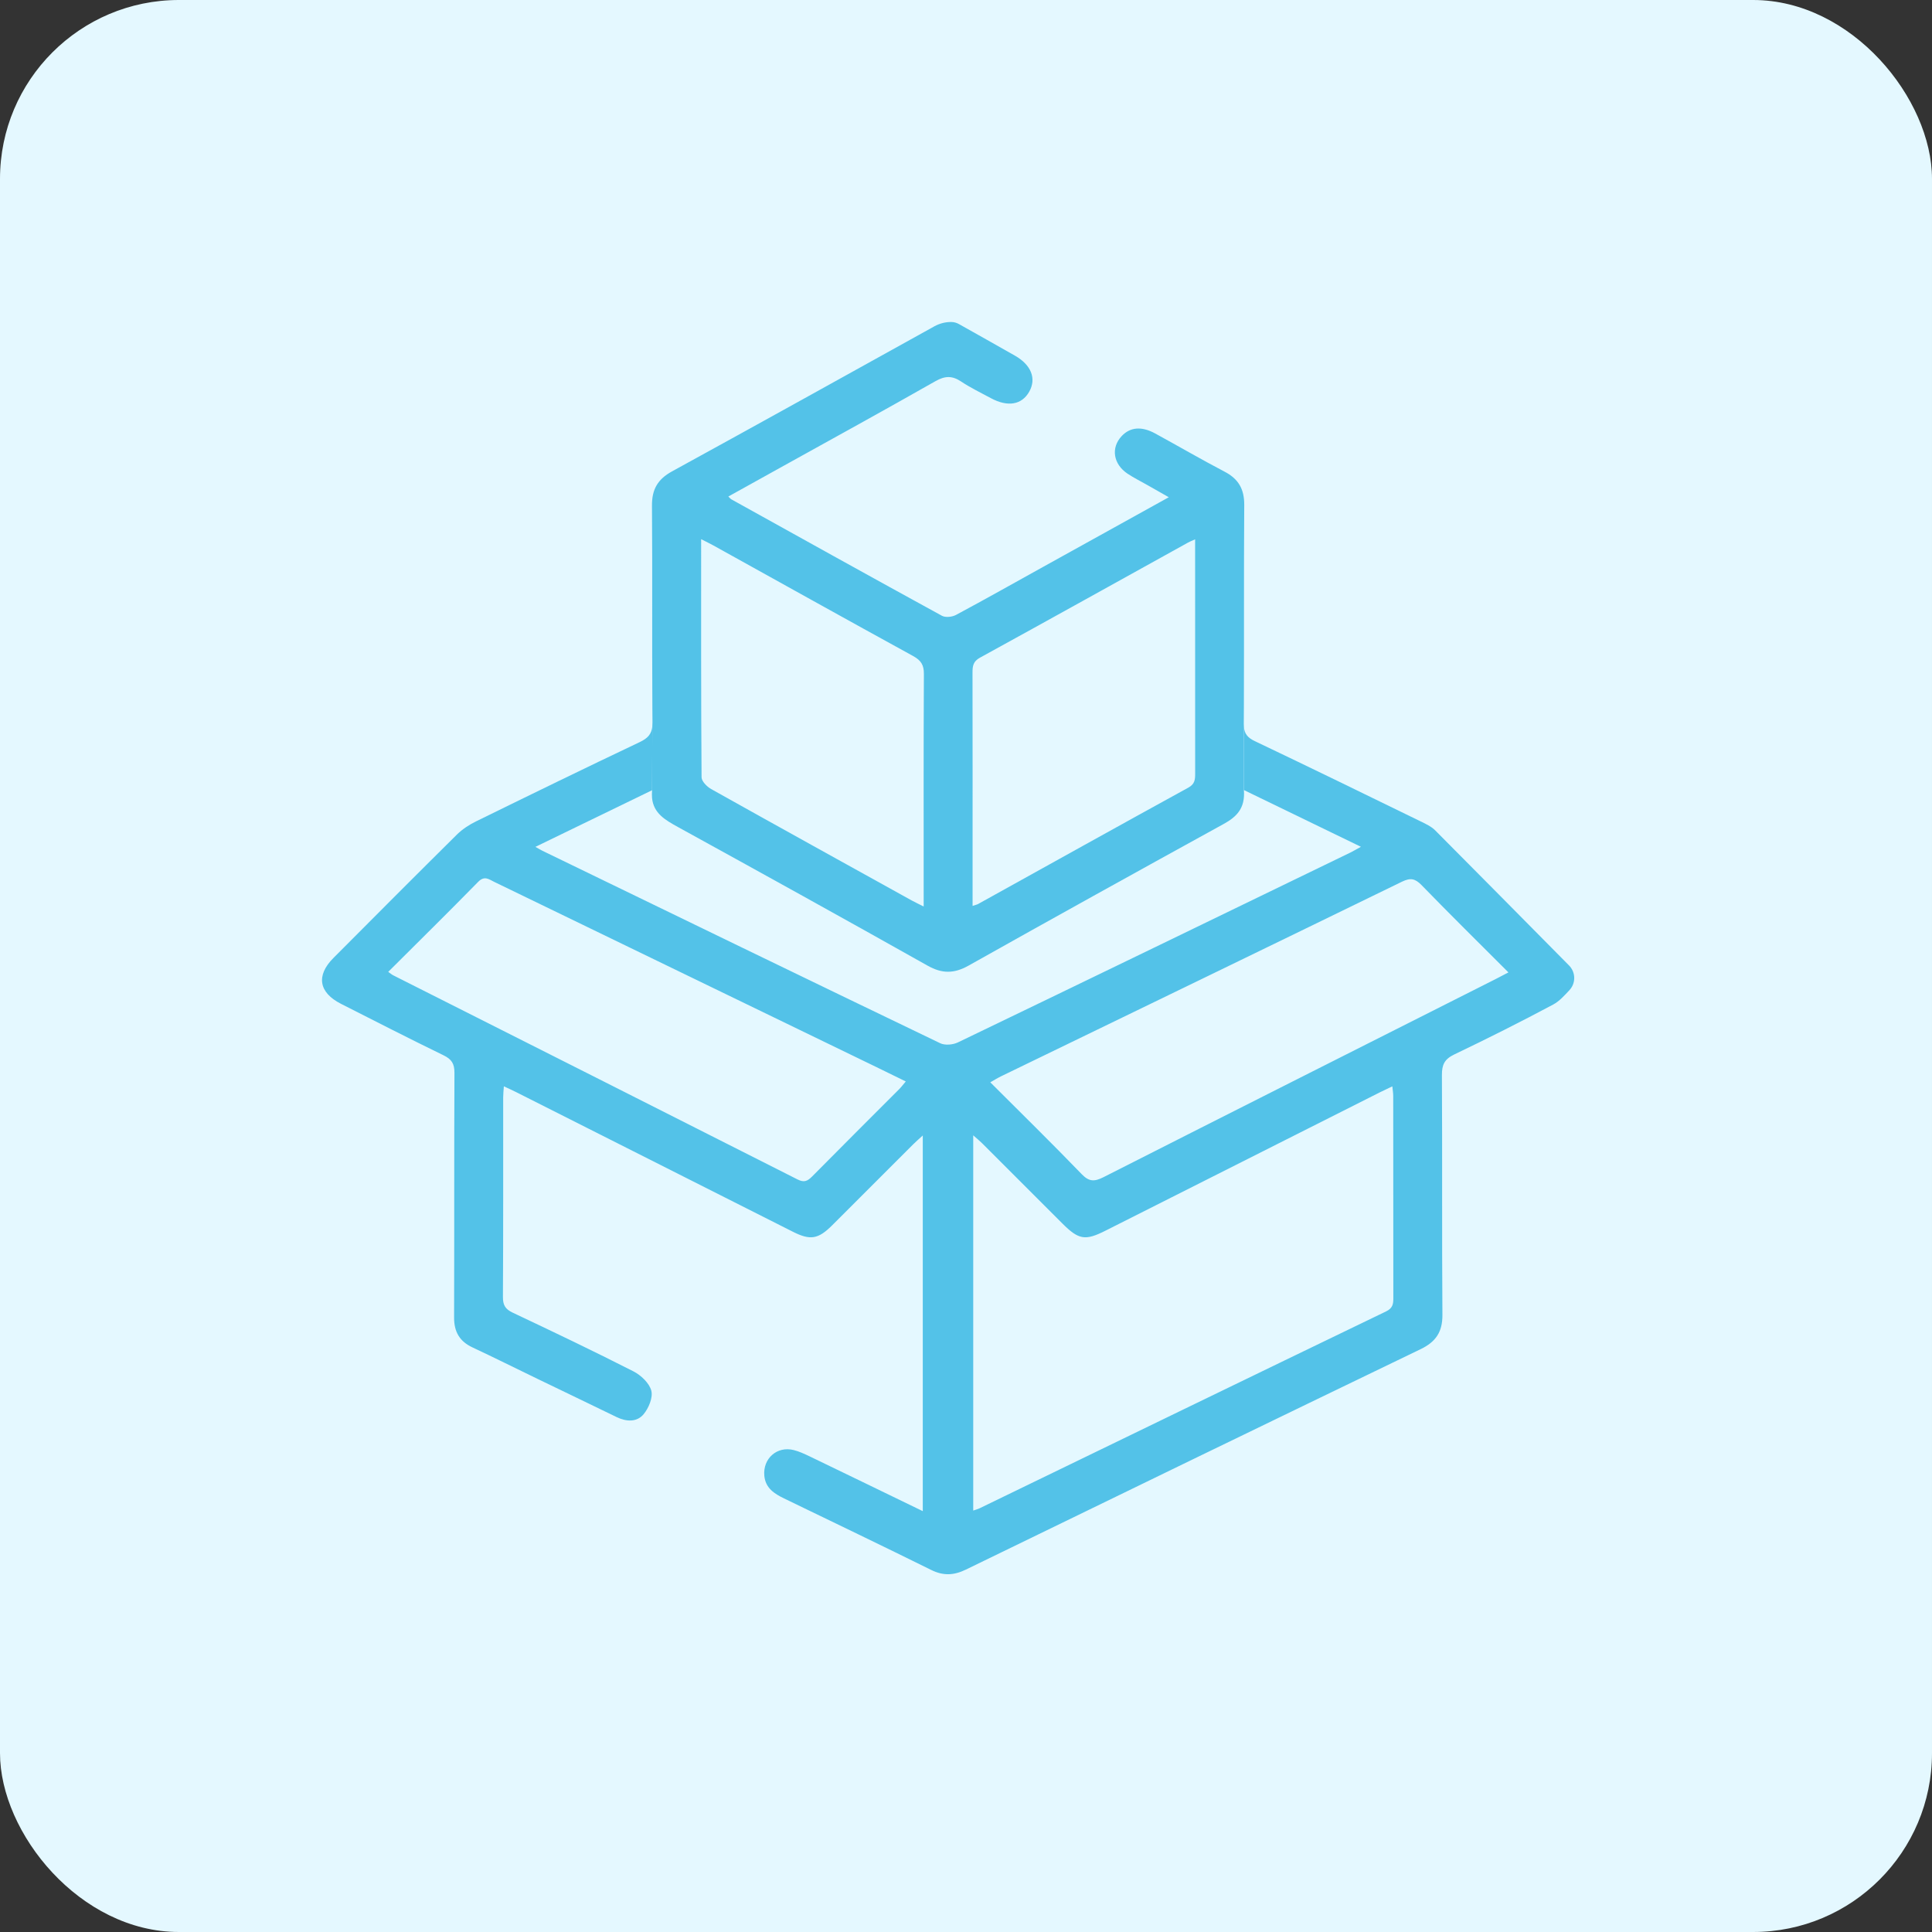 <?xml version="1.0" encoding="UTF-8"?> <svg xmlns="http://www.w3.org/2000/svg" width="54" height="54" viewBox="0 0 54 54" fill="none"><rect x="0" y="0" width="54" height="54" fill="#333333" stroke="none"/><rect width="54" height="54" rx="5" fill="#E4F8FF"></rect><g clip-path="url(#clip0_9628_15744)"><path d="M18.225 22.304V22.087C18.218 22.166 18.218 22.238 18.225 22.304ZM40.113 23.208C40.003 23.099 39.851 23.028 39.709 22.959C38.166 22.206 36.623 21.453 35.073 20.715C34.87 20.618 34.782 20.511 34.767 20.305V22.082C35.881 22.622 36.942 23.137 38.038 23.668C37.914 23.735 37.83 23.788 37.74 23.831C34.086 25.602 30.433 27.375 26.775 29.135C26.634 29.203 26.412 29.223 26.278 29.158C22.568 27.374 18.864 25.576 15.16 23.779C15.11 23.754 15.062 23.724 14.965 23.67C16.056 23.14 17.113 22.628 18.226 22.087L18.234 20.293C18.212 20.52 18.106 20.635 17.878 20.743C16.347 21.47 14.825 22.212 13.303 22.959C13.112 23.053 12.925 23.175 12.774 23.323C11.616 24.47 10.466 25.624 9.317 26.778C8.83 27.268 8.909 27.741 9.53 28.057C10.483 28.541 11.435 29.028 12.397 29.496C12.623 29.606 12.703 29.73 12.702 29.985C12.691 32.264 12.7 34.545 12.692 36.825C12.691 37.226 12.846 37.493 13.209 37.662C13.817 37.947 14.418 38.247 15.022 38.539C15.759 38.895 16.497 39.249 17.233 39.607C17.506 39.74 17.8 39.755 17.989 39.528C18.131 39.358 18.255 39.06 18.204 38.869C18.147 38.656 17.914 38.437 17.703 38.329C16.588 37.761 15.459 37.222 14.328 36.688C14.121 36.59 14.056 36.476 14.057 36.25C14.068 34.392 14.063 32.533 14.064 30.675C14.064 30.58 14.075 30.485 14.083 30.363C14.221 30.428 14.323 30.473 14.424 30.524C17.003 31.825 19.582 33.127 22.162 34.428C22.647 34.673 22.869 34.637 23.257 34.25C24.016 33.494 24.771 32.735 25.53 31.978C25.606 31.902 25.689 31.832 25.792 31.737V42.237C24.713 41.714 23.672 41.208 22.628 40.705C22.485 40.637 22.338 40.568 22.186 40.53C21.717 40.411 21.319 40.767 21.363 41.248C21.396 41.594 21.642 41.749 21.915 41.882C23.287 42.546 24.662 43.205 26.028 43.881C26.367 44.049 26.663 44.033 26.998 43.87C31.232 41.809 35.469 39.754 39.71 37.708C40.131 37.505 40.319 37.228 40.316 36.752C40.3 34.518 40.315 32.283 40.302 30.049C40.3 29.761 40.374 29.605 40.642 29.475C41.575 29.028 42.501 28.564 43.414 28.076C43.584 27.985 43.721 27.83 43.861 27.681C43.95 27.588 44 27.465 44 27.336C44 27.205 43.948 27.078 43.855 26.985C42.608 25.725 41.364 24.464 40.113 23.208ZM25.135 30.44C24.322 31.255 23.506 32.066 22.698 32.884C22.57 33.013 22.476 33.059 22.292 32.966C18.528 31.059 14.759 29.162 10.992 27.261C10.952 27.241 10.917 27.21 10.851 27.164C11.708 26.309 12.544 25.486 13.365 24.648C13.541 24.468 13.665 24.576 13.812 24.648C17.374 26.374 20.936 28.1 24.497 29.826C24.763 29.955 25.027 30.086 25.317 30.227C25.246 30.31 25.195 30.379 25.135 30.44ZM38.742 36.654C34.951 38.483 31.165 40.322 27.378 42.158C27.329 42.181 27.276 42.195 27.202 42.221V31.733C27.304 31.823 27.378 31.883 27.446 31.95C28.196 32.699 28.945 33.448 29.695 34.198C30.15 34.653 30.332 34.684 30.898 34.398C33.458 33.108 36.018 31.817 38.578 30.526C38.678 30.476 38.78 30.429 38.916 30.364C38.927 30.471 38.941 30.554 38.941 30.636C38.942 32.517 38.941 34.398 38.944 36.28C38.945 36.447 38.928 36.564 38.742 36.654ZM41.804 27.365C38.149 29.21 34.491 31.051 30.84 32.904C30.59 33.029 30.442 33.033 30.235 32.819C29.405 31.959 28.551 31.123 27.679 30.251C27.796 30.185 27.887 30.128 27.982 30.082C31.717 28.271 35.454 26.463 39.185 24.644C39.423 24.528 39.554 24.555 39.734 24.74C40.526 25.555 41.336 26.354 42.161 27.179C42.024 27.25 41.914 27.31 41.804 27.365ZM18.225 22.304V22.087C18.218 22.166 18.218 22.238 18.225 22.304ZM18.225 22.304V22.087C18.218 22.166 18.218 22.238 18.225 22.304Z" fill="#53C2E8"></path><path d="M34.767 20.305C34.765 20.281 34.764 20.258 34.764 20.231C34.765 20.065 34.766 19.898 34.767 19.732C34.774 17.859 34.764 15.985 34.777 14.113C34.779 13.671 34.617 13.386 34.227 13.183C33.573 12.841 32.933 12.468 32.285 12.114C31.903 11.907 31.586 11.938 31.35 12.19C31.045 12.516 31.114 12.972 31.517 13.241C31.697 13.36 31.892 13.456 32.079 13.563C32.265 13.669 32.45 13.774 32.668 13.898C31.47 14.562 30.307 15.206 29.144 15.851C28.337 16.298 27.536 16.751 26.723 17.186C26.616 17.245 26.427 17.266 26.327 17.211C24.361 16.135 22.403 15.046 20.444 13.958C20.417 13.943 20.397 13.915 20.357 13.878C20.843 13.607 21.32 13.343 21.796 13.079C23.249 12.273 24.704 11.474 26.148 10.653C26.413 10.503 26.612 10.497 26.861 10.662C27.125 10.838 27.414 10.977 27.694 11.128C28.166 11.383 28.558 11.316 28.766 10.95C28.974 10.583 28.825 10.2 28.365 9.939C27.845 9.643 27.323 9.35 26.801 9.057C26.737 9.021 26.665 9.001 26.592 9C26.428 8.998 26.267 9.039 26.123 9.117C23.677 10.473 21.234 11.832 18.782 13.176C18.384 13.395 18.219 13.677 18.223 14.133C18.237 16.017 18.223 17.902 18.234 19.785V19.798C18.235 19.928 18.236 20.056 18.237 20.186C18.237 20.224 18.236 20.259 18.233 20.293L18.225 22.087V22.304C18.267 22.734 18.595 22.92 18.944 23.113C21.276 24.396 23.606 25.685 25.926 26.99C26.331 27.218 26.665 27.217 27.07 26.99C29.441 25.658 31.82 24.341 34.202 23.03C34.563 22.832 34.808 22.592 34.767 22.082V20.305ZM25.817 24.991V25.337C25.678 25.266 25.578 25.221 25.482 25.168C23.612 24.132 21.74 23.097 19.875 22.053C19.758 21.987 19.61 21.837 19.609 21.725C19.593 19.527 19.597 17.328 19.597 15.07C19.747 15.147 19.848 15.195 19.944 15.248C21.804 16.279 23.661 17.316 25.525 18.338C25.744 18.459 25.825 18.588 25.823 18.839C25.812 20.89 25.817 22.941 25.817 24.991ZM33.217 22.013C31.253 23.091 29.296 24.182 27.337 25.268C27.308 25.284 27.274 25.29 27.184 25.32V24.166C27.184 22.377 27.186 20.589 27.182 18.8C27.182 18.621 27.198 18.488 27.387 18.384C29.331 17.317 31.269 16.238 33.208 15.164C33.255 15.137 33.306 15.118 33.404 15.075V15.404C33.403 17.478 33.403 19.552 33.405 21.625C33.405 21.789 33.396 21.914 33.217 22.013Z" fill="#53C2E8"></path></g><defs><clipPath id="clip0_9628_15744"><rect width="35" height="35" fill="white" transform="translate(9 9)"></rect></clipPath></defs></svg> 
